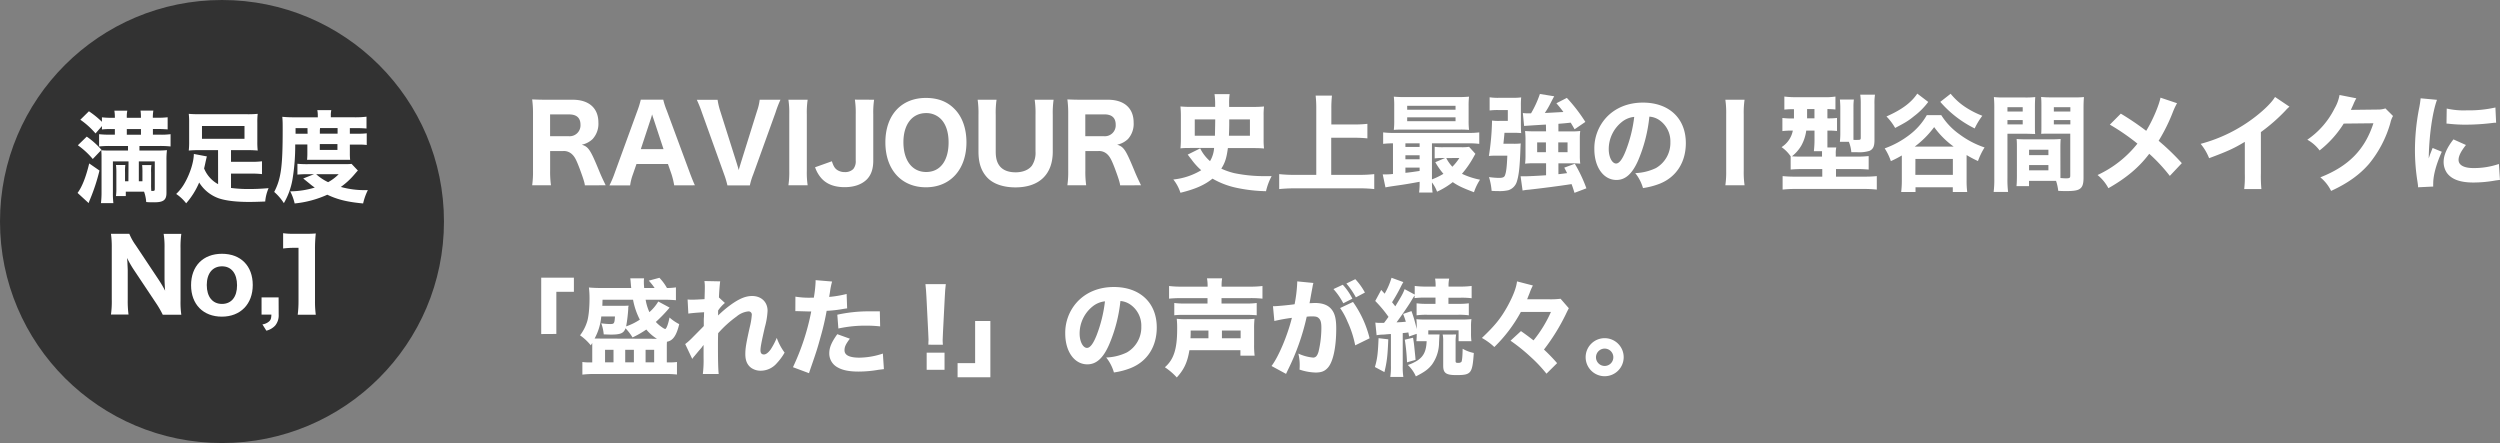 <svg xmlns="http://www.w3.org/2000/svg" viewBox="0 0 1017.3 180.28"><rect x="0" y="0" width="1017.3" height="180.28" fill="#808080" stroke="none"/><defs><style>.cls-1{fill:#323232;}.cls-2{fill:#fff;}</style></defs><g id="レイヤー_2" data-name="レイヤー 2"><g id="レイヤー_2-2" data-name="レイヤー 2"><ellipse class="cls-1" cx="90.33" cy="90.14" rx="90.33" ry="90.14"/><path class="cls-2" d="M238,75.43c-.13-1.15-.64-2.78-2.13-6.81C234.68,65.49,234,64,233,63a4.8,4.8,0,0,0-3.78-1.54h-5.36v7.93a40.21,40.21,0,0,0,.34,6h-7.65a37.64,37.64,0,0,0,.34-6V46.36a41.48,41.48,0,0,0-.34-5.91c1.79.08,3.27.13,5.87.13H233c6.68,0,10.5,3.43,10.5,9.3a9.21,9.21,0,0,1-2.34,6.69,8.92,8.92,0,0,1-4.42,2.31c2.72.86,3.49,2,7,10.51.89,2.19,1.36,3.17,2.72,6Zm-6.55-20a4.42,4.42,0,0,0,4.76-4.67c0-2.79-1.57-4.2-4.63-4.2h-7.74v8.87Z"/><path class="cls-2" d="M274.35,75.43a32.23,32.23,0,0,0-1.1-4.54l-1.45-4.16H259l-1.44,4.16a21.52,21.52,0,0,0-1.15,4.54H248a39.35,39.35,0,0,0,2.17-5.14L259.39,45a34.51,34.51,0,0,0,1.36-4.45h9.14A29,29,0,0,0,271.33,45l9.35,25.26c.81,2.19,1.58,4.07,2.09,5.14ZM266,48.55c-.13-.39-.3-.81-.64-2-.26.9-.3,1.11-.6,2l-4,12.14H270Z"/><path class="cls-2" d="M299.73,66.22c.39,1.24.73,2.4.86,3,.25-.9.55-1.88.89-3l6.59-21.1a20.61,20.61,0,0,0,1.06-4.54h8.46a43.65,43.65,0,0,0-2,5.18L306.49,71a26.52,26.52,0,0,0-1.36,4.45H296A34.51,34.51,0,0,0,294.68,71l-9.06-25.22a49.8,49.8,0,0,0-2.08-5.18H292a28.66,28.66,0,0,0,1.06,4.54Z"/><path class="cls-2" d="M328.65,40.58a35.12,35.12,0,0,0-.34,5.91v23a35.8,35.8,0,0,0,.34,5.91h-7.83a36.24,36.24,0,0,0,.35-5.91v-23a35.23,35.23,0,0,0-.35-5.91Z"/><path class="cls-2" d="M355.69,40.58a35.42,35.42,0,0,0-.34,5.91V65.32c0,3.38-.81,5.78-2.56,7.63-2.08,2.1-5.18,3.21-9.09,3.21q-6.19,0-9.44-3.6a13.11,13.11,0,0,1-2.59-4.5l6.84-2.44c.64,2,1.19,2.91,2.25,3.6a5.51,5.51,0,0,0,3,.81,4.69,4.69,0,0,0,3.45-1.24,4.92,4.92,0,0,0,1-3.47V46.54a36.4,36.4,0,0,0-.34-6Z"/><path class="cls-2" d="M388.38,44.31c3.19,3.17,4.89,8,4.89,13.59,0,11.06-6.55,18.31-16.49,18.31s-16.5-7.16-16.5-18.27,6.46-18.09,16.5-18.09C381.58,39.85,385.45,41.3,388.38,44.31ZM386,57.94c0-4.2-1.11-7.46-3.15-9.52a8.27,8.27,0,0,0-6-2.4c-5.66,0-9.23,4.59-9.23,11.83,0,7.47,3.57,12.14,9.27,12.14S386,65.4,386,57.94Z"/><path class="cls-2" d="M428.73,40.58a38.42,38.42,0,0,0-.34,6.13v15c0,9.27-5.53,14.54-15.18,14.54-5.06,0-9.18-1.46-11.6-4.12s-3.45-6-3.45-10.46V46.75a38,38,0,0,0-.34-6.17h7.7a36.36,36.36,0,0,0-.34,6.17V61.67c0,2.7.51,4.55,1.7,6,1.36,1.63,3.53,2.45,6.42,2.45s5.35-1,6.63-2.75a9.45,9.45,0,0,0,1.44-5.7V46.75a37.65,37.65,0,0,0-.34-6.17Z"/><path class="cls-2" d="M455.81,75.43c-.12-1.15-.63-2.78-2.12-6.81C452.5,65.49,451.78,64,450.8,63A4.81,4.81,0,0,0,447,61.46h-5.35v7.93a38.92,38.92,0,0,0,.34,6h-7.65a38.87,38.87,0,0,0,.34-6V46.36a43,43,0,0,0-.34-5.91c1.78.08,3.27.13,5.86.13H450.8c6.67,0,10.5,3.43,10.5,9.3A9.21,9.21,0,0,1,459,56.57a9,9,0,0,1-4.42,2.31c2.72.86,3.48,2,7,10.51.9,2.19,1.36,3.17,2.72,6Zm-6.54-20A4.42,4.42,0,0,0,454,50.74c0-2.79-1.57-4.2-4.64-4.2h-7.73v8.87Z"/><path class="cls-2" d="M488.38,60.38a16.61,16.61,0,0,0,4,5.19,11.9,11.9,0,0,0,1.66-5.36h-9.27c-1.82,0-3.1,0-4.42.17.09-1,.17-2.22.17-3.81V47c0-1.54-.08-2.61-.17-3.68a45.88,45.88,0,0,0,4.81.17h9.31V42.12a28.39,28.39,0,0,0-.26-3.82h6.16a25.58,25.58,0,0,0-.21,4v1.2h9.35a44.13,44.13,0,0,0,4.85-.17,28.32,28.32,0,0,0-.17,3.68v9.61a29.28,29.28,0,0,0,.17,3.81c-1.27-.12-2.51-.17-4.46-.17H499.65c-.51,3.91-1.15,6-2.68,8.36a27.91,27.91,0,0,0,5.36,1.85,59.87,59.87,0,0,0,12.41,1.2c.47,0,1.32,0,2.72,0a24.13,24.13,0,0,0-2.29,6.13,63,63,0,0,1-11.78-1.33,33.2,33.2,0,0,1-10-3.78c-3.23,2.62-7.06,4.29-13.05,5.75a16.68,16.68,0,0,0-2.89-5.4,27.23,27.23,0,0,0,11.35-3.78,25.84,25.84,0,0,1-4-4.41c-.51-.64-.59-.73-1-1.29a6.82,6.82,0,0,0-.51-.64Zm6-5.14c.08-3.34.12-5.57.12-6.65h-8.33v6.65Zm14.24,0V48.59h-8.42c0,1,0,1.93,0,2.45-.05,2.44-.05,2.44-.13,4.2Z"/><path class="cls-2" d="M541.7,71.15h11.35a51.46,51.46,0,0,0,6.16-.3v6.09a52.53,52.53,0,0,0-6.08-.3H526.82a60.72,60.72,0,0,0-6.29.3V70.85a53.24,53.24,0,0,0,6.29.3h8.8V44.05a45.93,45.93,0,0,0-.26-5.15H542a47.49,47.49,0,0,0-.25,5.15v6.6h9.48a46.29,46.29,0,0,0,5.19-.26v5.92a50.49,50.49,0,0,0-5.19-.26H541.7Z"/><path class="cls-2" d="M566.83,58.33a33.39,33.39,0,0,0-4,.21V53.87a32.12,32.12,0,0,0,4.64.21h29.84a31.88,31.88,0,0,0,4.63-.21v4.67a34.79,34.79,0,0,0-4.72-.21H582.69V73a27.9,27.9,0,0,0,4.67-2.27A29.07,29.07,0,0,1,584.05,66l4-1.71h-.93a23.71,23.71,0,0,0-3.32.17V59.74a25,25,0,0,0,3.57.17h7.27a19.14,19.14,0,0,0,3.15-.17l2.59,2.87c-.25.39-.25.39-.85,1.46a39.34,39.34,0,0,1-4.63,6.65,30.91,30.91,0,0,0,7.35,2.4,21.78,21.78,0,0,0-2.46,5.1c-4.55-1.71-6.47-2.61-8.63-4.11A31.66,31.66,0,0,1,584.77,78a14.32,14.32,0,0,0-2.08-3.77,31.12,31.12,0,0,0,.25,4.12h-5.48a31.05,31.05,0,0,0,.21-4.38c-3.23.6-6,1.08-8.76,1.46-3.57.52-3.57.52-5.14.82l-1.11-5.28h.64c.81,0,1.91,0,3.53-.17ZM597.61,49a31,31,0,0,0,.17,3.86,34.71,34.71,0,0,0-3.7-.13H571.46c-1.91,0-3,0-4.29.13a30.24,30.24,0,0,0,.17-3.82V43.19a30.54,30.54,0,0,0-.17-3.86,44.11,44.11,0,0,0,4.51.17h21.59a43.75,43.75,0,0,0,4.51-.17,30.14,30.14,0,0,0-.17,3.86Zm-25.72,10.8h5.78V58.33h-5.78Zm0,5h5.78V63.17h-5.78Zm0,5.53c2.29-.25,2.29-.25,5.78-.77V68.19h-5.78Zm.72-25.68h19.68V43.06H572.61Zm0,4.67h19.68V47.74H572.61Zm15.9,15A14.78,14.78,0,0,0,591,67.85a21.71,21.71,0,0,0,2.85-3.56Z"/><path class="cls-2" d="M615.94,58.5a22.16,22.16,0,0,0,2.89-.13c-.09.94-.09,1.24-.13,2.1-.26,7.42-.64,10.72-1.4,13.21a5.3,5.3,0,0,1-3.53,3.73,16.13,16.13,0,0,1-4.25.34c-.77,0-1.28,0-2.55-.09a26,26,0,0,0-1.07-5.61,31.52,31.52,0,0,0,4,.34c1.53,0,2.17-.26,2.46-.94.56-1.37.81-3.48,1-8.11h-4.5c-1.07,0-1.83,0-3,.13a103.64,103.64,0,0,0,1.28-14.41,20.06,20.06,0,0,0,3.27.13h3.15V44.78h-3.83a25.76,25.76,0,0,0-3.57.17V39.59a22.84,22.84,0,0,0,4,.21h5.36a25,25,0,0,0,3.48-.17,31.64,31.64,0,0,0-.12,3.43v6.82c0,1.41,0,2.74.12,4.29a26.15,26.15,0,0,0-3-.13H612.2c0,.13-.13,1.63-.43,4.46Zm13.13-7.81c-5.31.3-8.24.52-8.88.56L619.68,46a19.19,19.19,0,0,0,2.21.13H623a41.26,41.26,0,0,0,3.61-7.89l5.83.94c-.51.9-.51.9-1.49,2.79a30.56,30.56,0,0,1-2.34,4c2.38-.09,4.89-.26,7.57-.39-.77-1.07-1.32-1.76-2.85-3.56l4.25-2.19a65.29,65.29,0,0,1,7.53,9.78l-4.38,3c-.77-1.37-1.06-1.84-1.58-2.7-2.72.3-2.93.3-5,.47v3.09h5.44a26,26,0,0,0,3.44-.17,23.17,23.17,0,0,0-.17,3.08v6.91a26,26,0,0,0,.17,3.3c-1.06-.09-2.29-.13-3.53-.13h-5.35v4.42c1.36-.13,1.87-.22,3.53-.43-.43-.86-.6-1.2-1.15-2.23l4.29-1.59a59.16,59.16,0,0,1,4.72,10l-4.85,1.84c-.55-1.8-.76-2.4-1.19-3.56-4.59.73-12,1.68-17.38,2.28a19.24,19.24,0,0,0-2.55.34l-.81-5.79c.72,0,1.15,0,1.7,0,1.36,0,5.57-.21,8.67-.42V66.43h-4.93a30.16,30.16,0,0,0-3.61.17,27.86,27.86,0,0,0,.17-3.34V56.53c0-1.08-.09-2.23-.17-3.22,1.06.09,1.91.13,3.53.13h5Zm-3.57,7.25v4h3.57v-4Zm8.59,4h3.78v-4h-3.78Z"/><path class="cls-2" d="M666.62,65.23c-2.38,5.45-5.19,8-8.85,8-5.27,0-9-5.19-9-12.57a18.58,18.58,0,0,1,4.76-12.73c3.66-4,8.89-6.18,15-6.18,10.67,0,17.47,6.43,17.47,16.47,0,7.8-3.87,13.85-10.67,16.55a30.66,30.66,0,0,1-6.76,1.76,17.58,17.58,0,0,0-3.15-6.09,21.19,21.19,0,0,0,8.42-2.06,11.8,11.8,0,0,0,5.87-10.55,10.46,10.46,0,0,0-4.55-9,8.24,8.24,0,0,0-4-1.37A60.93,60.93,0,0,1,666.62,65.23Zm-6.76-15.52a14.11,14.11,0,0,0-5.23,11c0,3.21,1.36,5.83,3,5.83,1.23,0,2.55-1.68,3.91-5.15A55.76,55.76,0,0,0,665,47.56,9.48,9.48,0,0,0,659.86,49.71Z"/><path class="cls-2" d="M709.9,40.58a36.23,36.23,0,0,0-.34,5.91v23a37,37,0,0,0,.34,5.91h-7.82a37.6,37.6,0,0,0,.34-5.91v-23a36.55,36.55,0,0,0-.34-5.91Z"/><path class="cls-2" d="M728.65,63.6a14.42,14.42,0,0,0-3.7-3.73,10.25,10.25,0,0,0,4.59-6.73h-.25a27.6,27.6,0,0,0-4,.21V48a29.71,29.71,0,0,0,4.21.21H730v-1.5c0-1.28,0-1.28,0-2.27a28.33,28.33,0,0,0-3.91.17V39.29a36.34,36.34,0,0,0,4.68.26h11.35a27,27,0,0,0,4.76-.26v5.27a29.15,29.15,0,0,0-3.27-.17v3.77a27.42,27.42,0,0,0,3.91-.17v5.32a30.62,30.62,0,0,0-3.91-.17v3.39c0,1.54,0,2.48,0,3.47h3.61a10,10,0,0,0-.21,2.49v1.24h8.25a47.39,47.39,0,0,0,5.14-.22V69a50.27,50.27,0,0,0-5.06-.21H747.1v3.09h11.61a47.24,47.24,0,0,0,5-.22v5.49a47.93,47.93,0,0,0-5.52-.26H730.78a45.65,45.65,0,0,0-5.4.26V71.66a48.5,48.5,0,0,0,5,.22h11.14V68.79h-7.86c-2,0-3.7.08-5,.21ZM735,53.14a17.32,17.32,0,0,1-2,6.09,15.6,15.6,0,0,1-3.82,4.37c1.19.09,2,.13,3.69.13h8.55v-1.2c0-.3,0-.39,0-1h-3.32a42.32,42.32,0,0,0,.26-5V53.14Zm.34-5h3V44.39h-3Zm18.87,6.61c0,.81,0,1.41,0,2.18h.42a5.87,5.87,0,0,0,.77,0c1.65,0,1.78,0,1.78-1V42a25.14,25.14,0,0,0-.21-3.47h6a22.67,22.67,0,0,0-.21,3.9V57c0,2.58-.56,3.69-2,4.38a14.16,14.16,0,0,1-5,.56c-.47,0-.51,0-2.42,0a14.34,14.34,0,0,0-1-4.24h-3.65c.08-.9.17-1.93.17-3.26V43.88c0-1.42-.09-2.45-.17-3.39h5.69a21.75,21.75,0,0,0-.17,3Z"/><path class="cls-2" d="M800.25,63.77v9.65a35.83,35.83,0,0,0,.25,4.72h-5.87V76.21H779.46v1.93h-5.83a39.67,39.67,0,0,0,.26-4.76V63.26a46,46,0,0,1-4.46,2.31,22.73,22.73,0,0,0-2.51-5.19,36.88,36.88,0,0,0,10-5.44,26.52,26.52,0,0,0,7.14-8.1h5.87a27.5,27.5,0,0,0,7.35,7.76A36.44,36.44,0,0,0,807.56,60a28.45,28.45,0,0,0-2.68,5.53,42,42,0,0,1-4.63-2.44ZM784.64,41.48a28.91,28.91,0,0,1-5.82,5.83c-2.25,1.84-3.4,2.53-7.65,4.76a22.3,22.3,0,0,0-3.53-4.68c6.21-2.74,10.08-5.61,12.54-9.3ZM795,59.66a35,35,0,0,1-7.95-7.94,38.57,38.57,0,0,1-7.91,7.94Zm-15.6,11.49h15.26V64.67H779.42Zm14.36-33a26.49,26.49,0,0,0,6.34,5.66,36,36,0,0,0,6.55,3.3,28.58,28.58,0,0,0-3.11,5.15,44.53,44.53,0,0,1-14-10.81Z"/><path class="cls-2" d="M816.87,72.6a40.55,40.55,0,0,0,.26,5.49h-5.87a41.25,41.25,0,0,0,.26-5.53V44.35a47.23,47.23,0,0,0-.17-4.85,38,38,0,0,0,4.33.17h8.17a34.4,34.4,0,0,0,4.33-.17c-.08,1.25-.13,2.23-.13,4v7.2c0,2.1,0,2.83.09,3.82-1,0-2.38-.09-3.7-.09h-7.57Zm0-27.22h6.21V43.62h-6.21Zm0,5.23h6.21V48.85h-6.21ZM838.43,70c0,.94,0,1.59,0,2.44,1.11.09,1.66.13,2.21.13,1.49,0,1.79-.17,1.79-1.07V54.38H834.3c-1.31,0-2.72,0-3.69.09.08-1.29.08-1.72.08-3.82v-7.2c0-1.5,0-2.57-.13-4a37.66,37.66,0,0,0,4.38.17h8.67A37.75,37.75,0,0,0,848,39.5c-.13,1.55-.17,2.66-.17,4.81v28c0,2.88-.55,4.16-2.08,4.85-.94.43-2.51.6-5.15.6-.63,0-.76,0-3.06-.09a19.53,19.53,0,0,0-.89-4.07c-.81,0-1.19,0-2,0h-9v2.14h-5.1c.13-1.24.17-2.79.17-4.46V60.3c0-1.5,0-2.66-.12-3.73,1.27.08,2.12.13,3.82.13h10.29c1.74,0,2.51-.05,3.82-.13-.08,1-.12,2.1-.12,3.73Zm-12.76-6.86h7.87V60.94h-7.87Zm0,6.17h7.87V67.16h-7.87Zm10.08-23.92h6.72V43.62h-6.72Zm0,5.23h6.72V48.85h-6.72Z"/><path class="cls-2" d="M885.88,42a27.25,27.25,0,0,0-1.58,3.3,71.56,71.56,0,0,1-5.91,12,93,93,0,0,1,9.44,9.09l-4.89,5.19a67.49,67.49,0,0,0-8.37-9c-4.13,5.49-9.31,9.86-16.62,14a17.38,17.38,0,0,0-4.42-5.36,44.5,44.5,0,0,0,16.23-12.78,89,89,0,0,0-11.22-7.72L863,46.24a112.68,112.68,0,0,1,10.33,7c2.55-4.11,5.22-10.37,5.82-13.5Z"/><path class="cls-2" d="M931.63,43.41A13.68,13.68,0,0,0,930,45a71.71,71.71,0,0,1-10,8.75V70.59a54.23,54.23,0,0,0,.21,6.35h-7a43,43,0,0,0,.25-6.22v-13c-4.42,2.66-6.84,3.78-14.53,6.65a21.12,21.12,0,0,0-3.45-5.83,62.65,62.65,0,0,0,22.41-11.15c3.74-2.92,6.59-5.79,7.86-7.93Z"/><path class="cls-2" d="M958.84,40a18.66,18.66,0,0,0-1.23,2.52c-.39.86-.56,1.25-1,2.19l11-.13a9.13,9.13,0,0,0,3.06-.47l3.1,3.09A9.5,9.5,0,0,0,972.7,50,46,46,0,0,1,964,66.69c-3.82,4.41-8.67,7.89-15.43,11a16.45,16.45,0,0,0-4.38-5.53c11.48-4.51,18.11-11.24,21.6-22l-12.08.13a42.71,42.71,0,0,1-9.82,10.93,15.62,15.62,0,0,0-5-4.37A33.47,33.47,0,0,0,950,44.09a16.33,16.33,0,0,0,2-5.44Z"/><path class="cls-2" d="M991.66,40.62c-1.87,5.1-3.23,14.75-3.36,23.84.56-1.67.56-1.67.77-2.19l.81-2.06,3.74,1.55c-2.25,5-3.49,9.52-3.49,12.9a12,12,0,0,0,0,1.25l-6.17.3c0-.78-.08-1.12-.21-2.1A81.93,81.93,0,0,1,982.69,61a90,90,0,0,1,1.66-16.77A38.46,38.46,0,0,0,985,40ZM1003.44,59c-2,2.53-3,4.46-3,6.05,0,2.14,2.17,3.34,6.08,3.34a31.12,31.12,0,0,0,10.33-1.67l.43,6.48c-.68.08-.94.12-1.87.25a51,51,0,0,1-8.93.82c-5.4,0-8.93-1.29-10.84-4a7.88,7.88,0,0,1-1.28-4.37c0-2.71,1.32-5.79,4-9.18Zm-7.82-14.83a31,31,0,0,0,8.16.73,49.09,49.09,0,0,0,11.65-1.16l.29,6.22a7.33,7.33,0,0,0-.89,0,90.12,90.12,0,0,1-11.26.77,62.35,62.35,0,0,1-6.85-.34,10.4,10.4,0,0,0-1.19-.09Z"/><path class="cls-2" d="M220.23,135.93V113h13.3v5.74h-7.14v17.15Z"/><path class="cls-2" d="M272.48,125.17a58.25,58.25,0,0,1-5.61,5.83,13.88,13.88,0,0,0,2.55,2.19,4.65,4.65,0,0,0,1.23.69c.51,0,1.28-2,1.79-4.68a18.34,18.34,0,0,0,3.95,2.7c-1.11,4.63-2.55,6.74-5,7.16-.05,1-.05,1.42-.05,2.28v6.13h1.28a20.12,20.12,0,0,0,2.85-.17v5.1a43.29,43.29,0,0,0-5-.22H242.08a42.15,42.15,0,0,0-5.1.26V147.3a18.44,18.44,0,0,0,2.76.17H241v-7.89l-.6.94a20.76,20.76,0,0,0-4.37-4.07,17.74,17.74,0,0,0,2.76-5.19c.68-1.84,1.1-5.7,1.1-9.9a36.24,36.24,0,0,0-.25-4.38c1.19.13,3.19.22,5.36.22h11.86c-.05-.52-.09-.78-.13-1.29-.09-1.11-.17-2.23-.26-2.66h5.62a9.24,9.24,0,0,0-.09,1.46c0,.51,0,.94.13,2.49h4.25a24,24,0,0,0-2.38-3l4.33-1.16a20.13,20.13,0,0,1,3.07,4.16,26.1,26.1,0,0,0,3.65-.26v5.23c-1.4-.13-3-.21-5.19-.21h-7.14a20.35,20.35,0,0,0,1.53,5.06,18.13,18.13,0,0,0,3.62-4.33Zm-5.15,12.69a17.44,17.44,0,0,1-4.33-3.77,39.15,39.15,0,0,1-5.61,3.22,21.12,21.12,0,0,0-2.85-3.73c-.72,2-2,2.57-5.87,2.57-.64,0-.64,0-3-.09a17.88,17.88,0,0,0-1-4.5,26.87,26.87,0,0,0,3.57.3c1.7,0,1.82-.21,2-3.09h-5.57a23,23,0,0,1-2.72,9c.76,0,1.23,0,2.17,0Zm-14.66-13.42c1.53,0,2.17,0,3.1-.08,0,.25,0,.25-.13.77a6.65,6.65,0,0,1,0,.68,60.82,60.82,0,0,1-.85,7,24.61,24.61,0,0,0,5.57-2.74,29,29,0,0,1-2.76-8.1H245.19c-.05,1.2-.05,1.58-.09,2.48Zm-6.46,23h3.44v-5.1h-3.44Zm8.2,0h3.53v-5.1h-3.53Zm8.29,0h3.49v-5.1H262.7Z"/><path class="cls-2" d="M278.82,140a24.84,24.84,0,0,0,2.85-2.53c4.16-4.2,4.16-4.2,4.72-4.8,0-.69,0-1.25,0-1.76,0-1.12,0-1.12.08-2.19,0-.51,0-.81.05-1.67-3.53.21-5.23.38-6.42.56l-.3-5.75a16.19,16.19,0,0,0,2,.09c.85,0,3.44-.13,4.89-.22.08-2.31.12-3.9.12-4.8a15.92,15.92,0,0,0-.17-2.57l6.42.13c-.17,1.11-.42,4.11-.51,6.56l2.43,2.23a14.39,14.39,0,0,0-2.77,3.08v.95c0,.21,0,.25,0,1.07a45.26,45.26,0,0,1,5-4.25c3.61-2.61,6.2-3.68,8.84-3.68,3.74,0,6.29,2.44,6.29,6a29.85,29.85,0,0,1-1.1,6.65c-1.41,6.17-1.79,8.23-1.79,9.43s.51,1.71,1.4,1.71,1.83-.81,2.72-2a28.55,28.55,0,0,0,2.51-4.76,22.75,22.75,0,0,0,3.19,6,22.31,22.31,0,0,1-3.15,4.29,8.65,8.65,0,0,1-6.5,3.08,6.66,6.66,0,0,1-4-1.2c-1.61-1.24-2.33-3-2.33-5.53,0-2.35.29-4.24,1.82-11.06a27.57,27.57,0,0,0,.81-4.93,1.3,1.3,0,0,0-1.49-1.41,8.81,8.81,0,0,0-4.67,2.05,45.24,45.24,0,0,0-7.53,6.82c-.08,2.1-.08,3.69-.08,4.8,0,5.92.08,9.86.3,11.79H286a46,46,0,0,0,.3-6.68c0-2.66,0-2.79,0-5.11a6.83,6.83,0,0,0-.76,1L284,143.18c-.29.39-.76.9-1.31,1.59a9.77,9.77,0,0,0-1,1.28Z"/><path class="cls-2" d="M323.67,120.71a33.29,33.29,0,0,0,6.08.43l1.41,0a49.7,49.7,0,0,0,.72-6.35V114l6.72.56a29.55,29.55,0,0,0-.85,4.16c-.17,1.16-.22,1.24-.34,2.1a44.35,44.35,0,0,0,7.1-1.2l.21,5.87c-.81.09-.81.09-2.34.35a48.5,48.5,0,0,1-6,.64,104,104,0,0,1-2.47,10.63c-1.28,4.68-1.74,6.09-3.7,11.75-.42,1.2-.76,2.19-1,3l-6.54-2.44a95.06,95.06,0,0,0,7.44-22.68H329l-4.55-.13c-.3,0-.43,0-.81,0Zm22.15,17.11c-1.7,2.27-2.17,3.3-2.17,4.72,0,2,2,3,6.08,3a30.94,30.94,0,0,0,9.53-1.67l.42,6.34-2.17.26a47.38,47.38,0,0,1-8.12.73c-3.91,0-6.67-.56-8.8-1.85a6.37,6.37,0,0,1-3.14-5.57c0-2.32.89-4.5,3.27-7.8Zm12.33-5a45.87,45.87,0,0,0-5.48-.3,51.07,51.07,0,0,0-11.52,1.16l-.43-5.62a60.12,60.12,0,0,1,13.39-1.37c1.07,0,1.24,0,3.91,0Z"/><path class="cls-2" d="M377.76,140.26c0-1.07.08-1.54.08-2s0-.56-.13-3L377,121.1c-.08-1.93-.25-4-.42-5.49h8.29c-.17,1.24-.34,3.26-.43,5.49l-.72,14.11c-.13,2.57-.13,2.57-.13,3.08s0,.9.09,2Zm-.68,10.21v-6.95h7.27v6.95Z"/><path class="cls-2" d="M403,130.62v22.89H389.66v-5.74h7.14V130.62Z"/><path class="cls-2" d="M451.31,140.26c-2.38,5.45-5.19,8-8.84,8-5.27,0-9-5.19-9-12.56a18.58,18.58,0,0,1,4.77-12.74c3.65-4,8.88-6.17,15-6.17,10.67,0,17.47,6.43,17.47,16.46,0,7.81-3.87,13.85-10.67,16.55a29.58,29.58,0,0,1-6.76,1.76,17.73,17.73,0,0,0-3.14-6.09,21,21,0,0,0,8.41-2.06,11.78,11.78,0,0,0,5.87-10.54,10.43,10.43,0,0,0-4.55-9,8.21,8.21,0,0,0-3.95-1.38A60.83,60.83,0,0,1,451.31,140.26Zm-6.76-15.52a14.11,14.11,0,0,0-5.23,11c0,3.22,1.36,5.83,3,5.83,1.23,0,2.55-1.67,3.91-5.14a55.76,55.76,0,0,0,3.4-13.81A9.58,9.58,0,0,0,444.55,124.74Z"/><path class="cls-2" d="M484,142.49c-.8,4.89-2.16,7.85-5.14,11.11a26.08,26.08,0,0,0-4.85-4.16c3.62-3.13,5-7.42,5-15.52a35.39,35.39,0,0,0-.17-4.2,37.3,37.3,0,0,0,4.5.17H505.9a36.22,36.22,0,0,0,4.59-.17,35.06,35.06,0,0,0-.17,4.16v6.17a34.69,34.69,0,0,0,.21,4.67h-5.78v-2.23Zm7.4-25.85a17.21,17.21,0,0,0-.25-3.39h6.16a16.94,16.94,0,0,0-.21,3.39h11.35a39.11,39.11,0,0,0,5.27-.26v5.15a41.57,41.57,0,0,0-5.1-.22H497.06v2.19h9.86a27.93,27.93,0,0,0,4.46-.21v5c-1.4-.13-2.67-.17-4.59-.17H482.31c-1.92,0-3,0-4.47.17v-5a27.5,27.5,0,0,0,4.42.21h9.1v-2.19h-10.5a49.06,49.06,0,0,0-5.14.22v-5.15a39,39,0,0,0,5.27.26Zm.34,21v-3.13h-7.23c0,1.42,0,2-.08,3.13Zm13.1,0v-3.13h-7.61v3.13Z"/><path class="cls-2" d="M518,124.61h.25c1.28,0,6.38-.47,8.55-.81a57.23,57.23,0,0,0,1.06-8.66,4.49,4.49,0,0,0,0-.64l6.59.64a11.24,11.24,0,0,0-.3,1.24c0,.17-.38,2-1,5.53-.17.9-.17,1-.29,1.46,1,0,1.61-.08,2.25-.08,3,0,5.23.81,6.63,2.48s2,3.86,2,7.89c0,7.68-1.28,13.64-3.44,16-1.28,1.42-2.64,1.93-5,1.93a22,22,0,0,1-6.5-1.2,18.09,18.09,0,0,0,.08-1.93,19.82,19.82,0,0,0-.55-4.58,18.27,18.27,0,0,0,6,1.63c1.06,0,1.7-.69,2.21-2.41a41.89,41.89,0,0,0,1.15-9.77c0-2.06-.3-3.17-1.07-3.86-.55-.56-1.23-.73-2.76-.73a19.75,19.75,0,0,0-2.13.13A94.44,94.44,0,0,1,524,150.68l-.68,1.46-5.91-3.21c2.9-3.82,6.51-12.44,8.29-19.6a71.4,71.4,0,0,0-7.14,1.29Zm28.4-8.74a24.34,24.34,0,0,1,3.91,5.66l-3.7,1.88a27.74,27.74,0,0,0-4-5.78Zm4.16,7a43.25,43.25,0,0,1,6.76,14.79l-5.86,2.87a42,42,0,0,0-3.15-9.69,28,28,0,0,0-3-5.49Zm.94-9.27a25.44,25.44,0,0,1,3.91,5.45L551.73,121a31.38,31.38,0,0,0-3.86-5.62Z"/><path class="cls-2" d="M564.92,138.08c-.26,6.64-.55,9.13-1.57,13.33l-3.87-2.06c1-3.43,1.23-5.53,1.49-11.74Zm-5.27-6.82a11.88,11.88,0,0,0,2,.13c.22,0,.6,0,1.53,0a9.64,9.64,0,0,0,.6-.78c.25-.3.38-.51,1.23-1.67a50.43,50.43,0,0,0-5.4-6.47l2.43-4.5,1.4,1.54a29.49,29.49,0,0,0,2.8-6.48l4.81,1.76a18.79,18.79,0,0,0-.94,1.72,67.71,67.71,0,0,1-3.65,6.47l1.31,1.67c2.64-4.33,3.15-5.23,3.79-7l4.12,2.22v-3.51a37.29,37.29,0,0,0,4.93.26h3.57a17,17,0,0,0-.21-3.26h5.74a13,13,0,0,0-.26,3.26H594a35.79,35.79,0,0,0,4.84-.26v5a31.79,31.79,0,0,0-4.71-.21H589.4v2.49h3.87a30.12,30.12,0,0,0,4.42-.22v4.89a28,28,0,0,0-4.37-.22H580.86a29.11,29.11,0,0,0-4.42.22v-4.89a30.47,30.47,0,0,0,4.46.22h3.23V121.1h-3.65a34.36,34.36,0,0,0-4.85.21v-1.07c-.34.47-.34.47-1.78,2.87-1.32,2.1-4.09,6.09-5.57,8.06,2-.08,2.21-.12,3.78-.25-.34-1.12-.51-1.67-1.1-3.18l3.4-1.15a56.81,56.81,0,0,1,2.12,7.33v-.86a24.87,24.87,0,0,0-.13-3.17,34.15,34.15,0,0,0,3.74.13h14.76a31.74,31.74,0,0,0,3.91-.17,20,20,0,0,0-.17,3.17v2.53a22.7,22.7,0,0,0,.17,3.3h-5.23v-4.42H581.2v1.68h4.59c-.08.77-.08.77-.21,3.25a15.47,15.47,0,0,1-2.89,9c-1.53,1.93-3,3-6.55,4.8a14,14,0,0,0-3.27-4.63,17.64,17.64,0,0,0,4-1.89c2.51-1.71,3.49-3.86,3.66-7.8h-4.17a24.62,24.62,0,0,0,.13-3l-3.1,1.07-.3-1.63c-.93.13-1.32.17-2.29.26v13.25a26.17,26.17,0,0,0,.25,4.59h-5.31a27.62,27.62,0,0,0,.25-4.59V135.93c-.68,0-1.23.09-1.61.09-.77.09-1.36.13-1.58.13a17.24,17.24,0,0,0-2.63.26ZM575,137.43c.34,2,.43,2.92.6,4.64.34,3.25.34,3.25.42,4.37l-3.48,1a77.22,77.22,0,0,0-.9-9.21Zm17.52-1.32a16.5,16.5,0,0,0-.21,2.78v8c0,.64.17.77,1,.77a1.87,1.87,0,0,0,1.36-.39c.29-.47.46-2.31.51-5.36a15,15,0,0,0,4.54,1.72c-.59,8.4-1.06,9-7.14,9-4.16,0-5.31-.81-5.31-3.81v-9.91a12.71,12.71,0,0,0-.21-2.78Z"/><path class="cls-2" d="M618.87,126.93a59.13,59.13,0,0,1-10.8,14.28,24.38,24.38,0,0,0-5.06-3.69c5.28-5,7.74-8,10.55-13.12,2.25-4.16,3.48-7.42,3.74-9.9l6.46,1.67a24.3,24.3,0,0,0-1.4,3.26c-.13.3-.17.38-.94,2.35h8.67a32.9,32.9,0,0,0,4.94-.21l3.35,3.86c-.17.34-.76,1.46-1.19,2.4a82.06,82.06,0,0,1-8.92,14.41,71,71,0,0,1,5.35,5.53l-4.33,4.29a57.05,57.05,0,0,0-6.34-6.74,72.64,72.64,0,0,0-8.29-6.68l4.25-3.91c2.21,1.55,3.23,2.32,5.11,3.78a51.09,51.09,0,0,0,7.09-11.58Z"/><path class="cls-2" d="M660.71,145.41a7.74,7.74,0,1,1-7.74-7.8A7.74,7.74,0,0,1,660.71,145.41Zm-11.27,0a3.53,3.53,0,1,0,3.53-3.56A3.54,3.54,0,0,0,649.44,145.41Z"/><path class="cls-2" d="M40.48,69.4a78.3,78.3,0,0,1-3.82,11.69c-.36.85-.4,1-.6,1.54l-4.5-4.13c1.77-2.34,3.42-6.43,4.74-12ZM35.3,55.59a32.29,32.29,0,0,1,6,5.38L37.75,64.7a31.88,31.88,0,0,0-6.07-5.59Zm17,10.08H45.94V78.22a33.5,33.5,0,0,0,.2,4.45H41.08a38,38,0,0,0,.24-4.73V64.54c0-1.46,0-2.19-.12-3.4,1,.08,1.68.12,2.89.12h8V59.4H44.77a40.5,40.5,0,0,0-4.45.2v-5a35.74,35.74,0,0,0,4.29.2h2.13V52.51H45.37a34.13,34.13,0,0,0-3.89.17V51.3l-2.61,3a32.2,32.2,0,0,0-6.18-5.58l3.49-3.44a36.37,36.37,0,0,1,5.3,4.29V47.74a34.19,34.19,0,0,0,4.05.2h1.21a17.66,17.66,0,0,0-.2-2.92H51.8a12.77,12.77,0,0,0-.2,2.92h5.74A17.57,17.57,0,0,0,57.18,45H62.4a17.1,17.1,0,0,0-.21,2.92h1.93a36.19,36.19,0,0,0,4.1-.2v4.94c-1-.08-2.41-.17-4-.17h-2v2.31h2.65a29.74,29.74,0,0,0,4.54-.2v5a40,40,0,0,0-4.58-.2H56.74v1.86h6.58a45.42,45.42,0,0,0,4.62-.16,30.35,30.35,0,0,0-.2,4.37v13c0,2.92-1.21,3.85-5,3.85-.93,0-2.37,0-3.25-.12A15.06,15.06,0,0,0,58.62,78H51.19v1.78h-4a22.88,22.88,0,0,0,.16-3.28V70.2a21.85,21.85,0,0,0-.16-3.07H51a18.87,18.87,0,0,0-.12,3.07v3.57h1.37Zm5.06-10.85V52.51H51.6v2.31Zm.6,18.95V70.25a26.85,26.85,0,0,0-.12-3.08h3.77a18.39,18.39,0,0,0-.12,3.08v4.69a24.26,24.26,0,0,0,.08,2.75h.52c.77,0,.89-.12.89-.85V65.67H56.49v8.1Z"/><path class="cls-2" d="M88.73,61.1H80.94a39.84,39.84,0,0,0-4.13.16,30.82,30.82,0,0,0,.16-3.6V49.8a28.55,28.55,0,0,0-.16-3.48c1.2.12,2.53.16,4.58.16H100.3a41.9,41.9,0,0,0,4.57-.16,28.55,28.55,0,0,0-.16,3.48v7.86a30.82,30.82,0,0,0,.16,3.6,39.5,39.5,0,0,0-4.09-.16H94v4.73h8.23a28.67,28.67,0,0,0,4.38-.2v5.22a33.92,33.92,0,0,0-4.38-.2H94v5.83a54.65,54.65,0,0,0,7.11.44c2.69,0,4.74-.08,8.19-.36A17.23,17.23,0,0,0,107.92,82c-2.29.09-4.61.17-6.58.17-5.22,0-9.4-.49-12.29-1.46a15.42,15.42,0,0,1-8-6.44,31.13,31.13,0,0,1-5.3,8.46,17,17,0,0,0-4.06-3.8,18.82,18.82,0,0,0,3.49-4.5c2.13-3.72,3.66-8.46,3.7-11.78l5.3,1c-.16.56-.24,1-.53,2.22-.2,1-.36,1.7-.6,2.67a12.71,12.71,0,0,0,5.7,6.4Zm-6.54-9.84v5.22h17.3V51.26Z"/><path class="cls-2" d="M120.13,58.79a84,84,0,0,1-1.08,14.05,29.1,29.1,0,0,1-3.54,9.83,20.92,20.92,0,0,0-3.93-4.57c2.77-5.35,3.45-10.2,3.45-25.22,0-2.39,0-3.77-.16-5.35,1.49.13,2.93.21,4.78.21h9.67V47a11.69,11.69,0,0,0-.2-2.19h5.7a8.65,8.65,0,0,0-.2,2.23v.69h9.52a37,37,0,0,0,5-.25v4.82c-1.4-.12-2.32-.16-4.21-.16h-2.57v2.27h3.33a26.76,26.76,0,0,0,3.54-.17V59a24,24,0,0,0-3.5-.16h-3.37v3.56a23.76,23.76,0,0,0,.12,2.63c-1,0-1,0-2.57,0H127.64c-1.61,0-1.85,0-2.69,0a25.33,25.33,0,0,0,.12-2.63V58.79Zm5,12.1a38.24,38.24,0,0,0-4.1.16V66.64a39.59,39.59,0,0,0,4.46.16h14c1.77,0,2.57,0,3.57-.12l2.57,2.72c-.36.36-.36.36-1.4,1.57a29.8,29.8,0,0,1-5.54,5.1,35.66,35.66,0,0,0,10,1.3h1a23.58,23.58,0,0,0-1.93,5.42c-6.42-.6-10.4-1.57-14.57-3.56a42,42,0,0,1-13.29,3.56,20.34,20.34,0,0,0-1.81-4.93,35.2,35.2,0,0,0,10-1.54A19.11,19.11,0,0,1,126,74.74l-2.61-2.11,4.38-1.74Zm0-17.81c0-.2,0-.4,0-.93h-4.86v2.27h4.9Zm3.53,17.81a19.9,19.9,0,0,0,4.86,3.24,18.35,18.35,0,0,0,4.29-3.24Zm8.71-18v-.77h-7.14l-.08.81v1.46h7.22ZM130.13,61h7.18V58.63h-7.18Z"/><path class="cls-2" d="M64.46,113.67a48.11,48.11,0,0,1,2.73,4.62c-.12-1.42-.24-3.57-.24-5.06V101a33.66,33.66,0,0,0-.36-5.83h7.19a39.54,39.54,0,0,0-.32,5.87v21.41a36.1,36.1,0,0,0,.32,5.63H66.23a37.78,37.78,0,0,0-2.73-4.73l-9.23-13.85a43.54,43.54,0,0,1-2.57-4.53l.16,1.9c0,.69.12,2.39.12,3.2v11.82A41.9,41.9,0,0,0,52.3,128H45.15a39,39,0,0,0,.33-6.23v-21a38.35,38.35,0,0,0-.33-5.63h7.47a22.55,22.55,0,0,0,2.61,4.66Z"/><path class="cls-2" d="M77.75,116.06c0-7.81,4.9-12.79,12.57-12.79s12.53,4.94,12.53,12.71-5,12.87-12.57,12.87S77.75,123.87,77.75,116.06Zm6.39-.08c0,4.77,2.33,7.69,6.18,7.69s6.14-2.83,6.14-7.57-2.25-7.73-6.1-7.73S84.14,111.24,84.14,116Z"/><path class="cls-2" d="M113.4,128a6.51,6.51,0,0,1-1.4,4.45,7.23,7.23,0,0,1-3.61,2.11L106.78,132a5.15,5.15,0,0,0,2.73-1.22c.64-.56.88-1.25.92-2.75h-4v-7h6.94Z"/><path class="cls-2" d="M115.21,94.89a26.48,26.48,0,0,0,4.38.24H124A45.16,45.16,0,0,0,128.5,95a56.63,56.63,0,0,0-.32,6.56v20.84a40.86,40.86,0,0,0,.32,5.67h-7.35a45.69,45.69,0,0,0,.32-5.67V100.84h-1.76a35.28,35.28,0,0,0-4.5.28Z"/></g></g></svg>